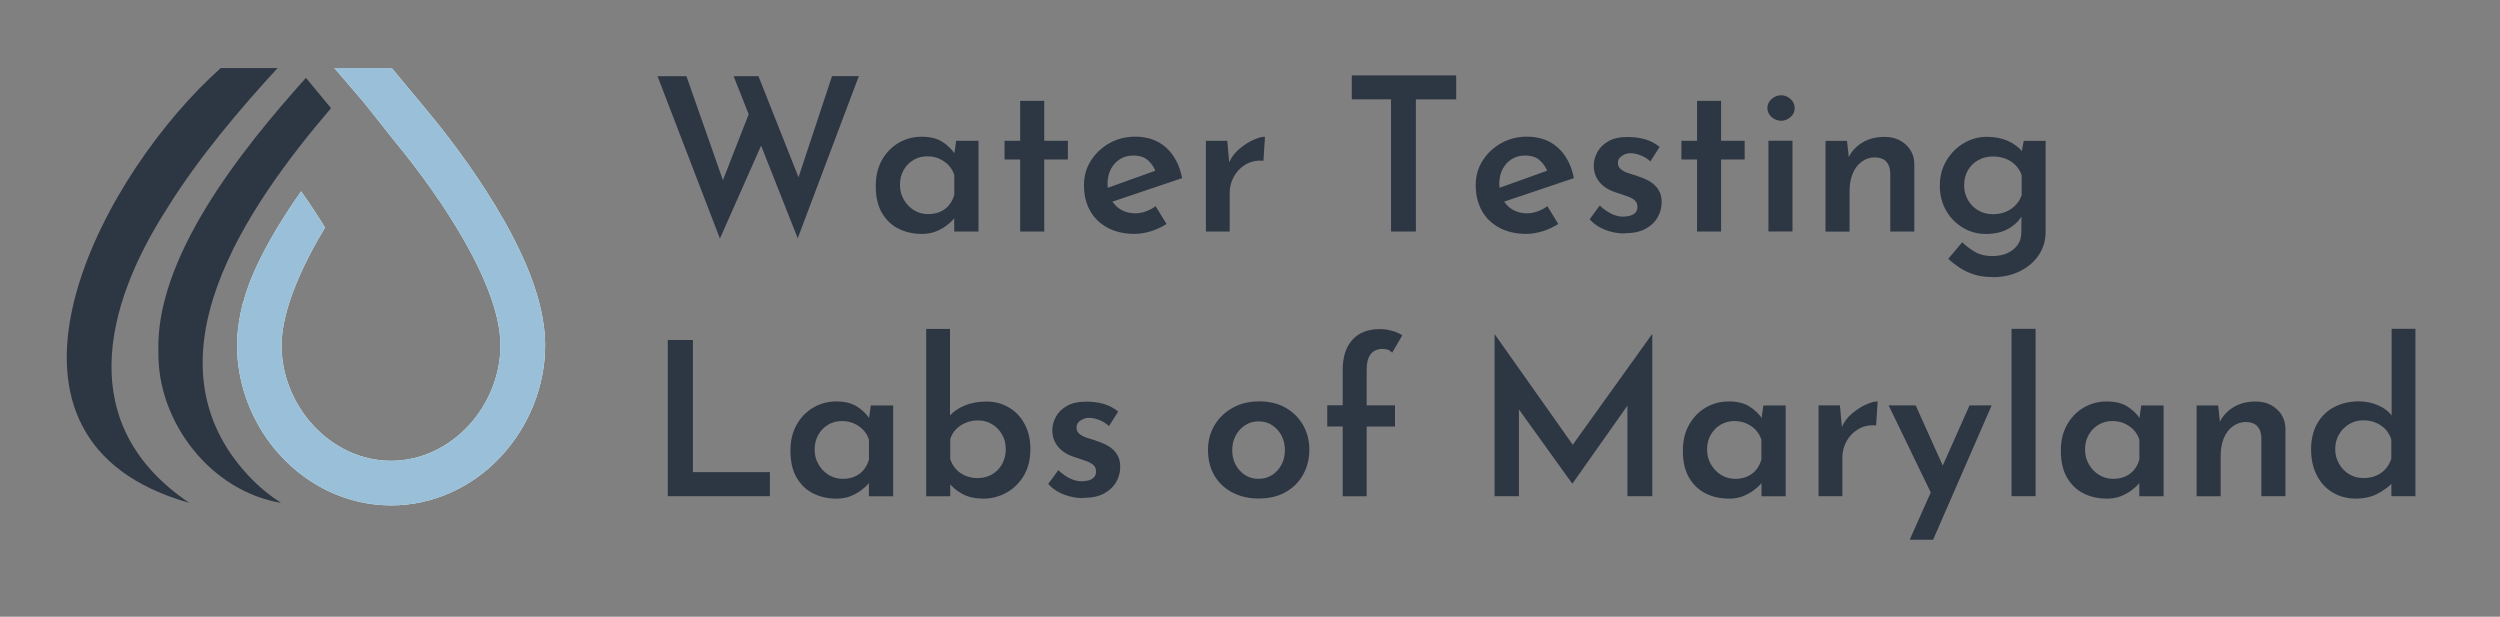 <svg width="227" height="56" viewBox="0 0 227 56" fill="none" xmlns="http://www.w3.org/2000/svg">
<rect x="0" y="0" width="227" height="56" fill="#808080" stroke="none"/>
<path d="M45.699 19.906C43.92 16.767 41.457 13.261 38.767 10.026L35.562 6.175H30.358L32.945 9.196C33.004 9.269 33.063 9.335 33.122 9.409C33.982 10.467 34.842 11.592 35.687 12.643C38.216 15.686 40.524 18.972 42.178 21.898C44.339 25.713 45.441 28.895 45.441 31.365C45.441 34.011 44.383 36.665 42.538 38.657C41.619 39.642 40.553 40.421 39.377 40.972C38.142 41.546 36.834 41.84 35.503 41.84C34.173 41.84 32.864 41.546 31.63 40.972C30.453 40.421 29.388 39.642 28.469 38.657C27.498 37.613 26.741 36.378 26.249 35.063C25.8 33.879 25.565 32.622 25.565 31.373C25.565 29.66 26.131 26.617 28.829 21.831C29.049 21.442 29.277 21.052 29.513 20.663C28.866 19.597 28.131 18.494 27.344 17.377C26.308 18.84 25.352 20.332 24.551 21.751C23.037 24.434 22.36 26.337 22.059 27.58L22.088 27.381C21.714 28.807 21.523 30.145 21.523 31.373C21.523 35.026 22.978 38.694 25.514 41.421C26.793 42.795 28.278 43.876 29.924 44.648C31.703 45.471 33.578 45.89 35.511 45.89C37.444 45.89 39.318 45.471 41.097 44.648C42.751 43.876 44.236 42.795 45.508 41.421C48.044 38.694 49.499 35.033 49.499 31.373C49.499 28.153 48.257 24.404 45.706 19.913L45.699 19.906Z" fill="#E1FBFC"/>
<path d="M45.699 19.906C43.92 16.767 41.457 13.261 38.767 10.026L35.562 6.175H30.358L32.945 9.196C33.004 9.269 33.063 9.335 33.122 9.409C33.982 10.467 34.842 11.592 35.687 12.643C38.216 15.686 40.524 18.972 42.178 21.898C44.339 25.713 45.441 28.895 45.441 31.365C45.441 34.011 44.383 36.665 42.538 38.657C41.619 39.642 40.553 40.421 39.377 40.972C38.142 41.546 36.834 41.84 35.503 41.84C34.173 41.84 32.864 41.546 31.63 40.972C30.453 40.421 29.388 39.642 28.469 38.657C27.498 37.613 26.741 36.378 26.249 35.063C25.8 33.879 25.565 32.622 25.565 31.373C25.565 29.66 26.131 26.617 28.829 21.831C29.049 21.442 29.277 21.052 29.513 20.663C28.866 19.597 28.131 18.494 27.344 17.377C26.308 18.84 25.352 20.332 24.551 21.751C23.037 24.434 22.36 26.337 22.059 27.58L22.088 27.381C21.714 28.807 21.523 30.145 21.523 31.373C21.523 35.026 22.978 38.694 25.514 41.421C26.793 42.795 28.278 43.876 29.924 44.648C31.703 45.471 33.578 45.89 35.511 45.89C37.444 45.89 39.318 45.471 41.097 44.648C42.751 43.876 44.236 42.795 45.508 41.421C48.044 38.694 49.499 35.033 49.499 31.373C49.499 28.153 48.257 24.404 45.706 19.913L45.699 19.906Z" fill="#9AC0D9"/>
<path d="M22.559 43.192C12.783 32.696 22.302 18.898 30.057 9.82L27.778 7.071C21.868 13.65 14.047 23.448 14.385 32.034C14.312 38.37 19.178 44.618 25.529 45.662C24.448 44.979 23.456 44.155 22.566 43.192H22.559Z" fill="#2D3643"/>
<path d="M20.038 6.182L19.097 7.057C8.475 17.178 -3.043 39.951 17.193 45.662C6.777 38.65 9.453 27.859 15.113 19.016C18.053 14.26 21.898 9.776 25.205 6.182H20.038Z" fill="#2D3643"/>
<path d="M59.694 6.917H62.326L65.854 16.965L65.465 16.811L68.192 9.835L69.243 12.915L65.369 21.662L59.702 6.917H59.694ZM66.611 6.917H68.868L72.764 16.752L72.315 16.671L75.55 6.91H77.983L72.433 21.633L66.611 6.91V6.917Z" fill="#2D3643"/>
<path d="M83.672 21.236C82.893 21.236 82.187 21.074 81.555 20.751C80.923 20.427 80.43 19.942 80.063 19.303C79.703 18.663 79.519 17.862 79.519 16.914C79.519 15.966 79.71 15.179 80.092 14.51C80.475 13.841 80.982 13.327 81.614 12.959C82.246 12.599 82.93 12.415 83.665 12.415C84.459 12.415 85.091 12.57 85.576 12.886C86.054 13.194 86.436 13.569 86.723 13.996L86.605 14.304L86.818 12.783H88.847V21.023H86.642V19.016L86.855 19.545C86.803 19.626 86.701 19.751 86.554 19.928C86.407 20.104 86.186 20.295 85.914 20.501C85.635 20.707 85.311 20.883 84.936 21.03C84.569 21.17 84.143 21.243 83.657 21.243L83.672 21.236ZM84.275 19.442C84.665 19.442 85.025 19.376 85.348 19.237C85.671 19.097 85.944 18.899 86.164 18.634C86.385 18.369 86.546 18.053 86.649 17.686V15.892C86.546 15.554 86.37 15.26 86.135 15.003C85.892 14.753 85.605 14.554 85.275 14.407C84.944 14.26 84.584 14.194 84.194 14.194C83.738 14.194 83.327 14.304 82.944 14.525C82.57 14.745 82.268 15.054 82.048 15.444C81.827 15.833 81.717 16.282 81.717 16.789C81.717 17.296 81.835 17.73 82.07 18.134C82.305 18.538 82.614 18.854 82.996 19.09C83.378 19.325 83.805 19.442 84.275 19.442Z" fill="#2D3643"/>
<path d="M92.632 9.159H94.816V12.783H96.962V14.481H94.816V21.023H92.632V14.481H91.214V12.783H92.632V9.159Z" fill="#2D3643"/>
<path d="M103.019 21.236C102.071 21.236 101.247 21.045 100.556 20.67C99.865 20.295 99.329 19.773 98.969 19.112C98.601 18.45 98.425 17.693 98.425 16.833C98.425 15.973 98.631 15.253 99.05 14.591C99.469 13.93 100.027 13.4 100.733 13.003C101.439 12.606 102.225 12.408 103.078 12.408C104.21 12.408 105.136 12.739 105.871 13.393C106.606 14.047 107.099 14.973 107.341 16.172L100.696 18.413L100.211 17.186L105.371 15.334L104.945 15.605C104.798 15.201 104.57 14.856 104.247 14.562C103.923 14.268 103.475 14.121 102.901 14.121C102.446 14.121 102.041 14.231 101.696 14.451C101.343 14.672 101.071 14.973 100.865 15.356C100.667 15.738 100.564 16.186 100.564 16.693C100.564 17.252 100.674 17.73 100.895 18.127C101.115 18.524 101.417 18.825 101.791 19.046C102.166 19.259 102.6 19.369 103.078 19.369C103.416 19.369 103.739 19.31 104.055 19.193C104.364 19.075 104.658 18.921 104.93 18.722L105.922 20.339C105.496 20.611 105.026 20.832 104.511 20.994C103.997 21.155 103.504 21.236 103.019 21.236Z" fill="#2D3643"/>
<path d="M111.436 12.783L111.649 15.12L111.59 14.79C111.796 14.297 112.112 13.871 112.524 13.525C112.935 13.18 113.362 12.9 113.788 12.709C114.214 12.518 114.574 12.415 114.861 12.415L114.721 14.598C114.111 14.547 113.575 14.657 113.112 14.929C112.649 15.201 112.296 15.569 112.038 16.032C111.789 16.495 111.656 16.98 111.656 17.48V21.023H109.495V12.783H111.421H111.436Z" fill="#2D3643"/>
<path d="M122.733 6.844H132.223V9.027H128.562V21.023H126.306V9.019H122.741V6.836L122.733 6.844Z" fill="#2D3643"/>
<path d="M138.589 21.236C137.641 21.236 136.817 21.045 136.126 20.67C135.428 20.295 134.899 19.773 134.539 19.112C134.178 18.45 133.995 17.693 133.995 16.833C133.995 15.973 134.2 15.253 134.619 14.591C135.038 13.93 135.597 13.4 136.303 13.003C137.008 12.606 137.795 12.408 138.648 12.408C139.78 12.408 140.706 12.739 141.441 13.393C142.176 14.047 142.668 14.973 142.911 16.172L136.266 18.413L135.781 17.186L140.941 15.334L140.515 15.605C140.375 15.201 140.14 14.856 139.816 14.562C139.493 14.268 139.045 14.121 138.471 14.121C138.015 14.121 137.611 14.231 137.266 14.451C136.913 14.672 136.641 14.973 136.435 15.356C136.237 15.738 136.134 16.186 136.134 16.693C136.134 17.252 136.244 17.73 136.464 18.127C136.685 18.524 136.986 18.825 137.361 19.046C137.736 19.259 138.162 19.369 138.648 19.369C138.986 19.369 139.309 19.31 139.625 19.193C139.934 19.075 140.228 18.921 140.5 18.722L141.492 20.339C141.066 20.611 140.596 20.832 140.081 20.994C139.566 21.155 139.074 21.236 138.589 21.236Z" fill="#2D3643"/>
<path d="M147.527 21.199C146.902 21.199 146.307 21.089 145.748 20.868C145.182 20.648 144.712 20.332 144.337 19.913L145.256 18.663C145.616 19.001 145.976 19.251 146.336 19.42C146.696 19.589 147.035 19.67 147.358 19.67C147.608 19.67 147.828 19.641 148.027 19.582C148.225 19.523 148.387 19.428 148.505 19.303C148.622 19.17 148.681 19.001 148.681 18.796C148.681 18.524 148.593 18.318 148.417 18.171C148.24 18.031 148.012 17.906 147.726 17.811C147.439 17.715 147.145 17.612 146.829 17.509C146.116 17.289 145.579 16.965 145.234 16.532C144.881 16.105 144.712 15.605 144.712 15.032C144.712 14.62 144.822 14.209 145.043 13.805C145.263 13.4 145.594 13.077 146.05 12.819C146.498 12.57 147.071 12.437 147.77 12.437C148.38 12.437 148.916 12.511 149.387 12.65C149.857 12.79 150.291 13.018 150.695 13.334L149.857 14.657C149.622 14.437 149.35 14.26 149.027 14.128C148.711 13.996 148.417 13.929 148.159 13.915C147.924 13.9 147.718 13.937 147.534 14.01C147.351 14.091 147.204 14.187 147.086 14.312C146.968 14.437 146.91 14.584 146.91 14.753C146.895 15.01 146.99 15.223 147.182 15.377C147.373 15.532 147.63 15.657 147.931 15.745C148.233 15.833 148.534 15.936 148.821 16.039C149.225 16.171 149.578 16.333 149.879 16.524C150.188 16.723 150.431 16.965 150.607 17.267C150.791 17.568 150.879 17.928 150.879 18.355C150.879 18.847 150.754 19.31 150.511 19.736C150.269 20.163 149.901 20.516 149.409 20.78C148.924 21.045 148.299 21.177 147.527 21.177V21.199Z" fill="#2D3643"/>
<path d="M154.092 9.159H156.275V12.783H158.414V14.481H156.275V21.023H154.092V14.481H152.673V12.783H154.092V9.159Z" fill="#2D3643"/>
<path d="M160.479 9.799C160.479 9.475 160.611 9.203 160.869 8.983C161.126 8.762 161.413 8.652 161.729 8.652C162.045 8.652 162.324 8.762 162.574 8.983C162.824 9.203 162.956 9.482 162.956 9.821C162.956 10.159 162.831 10.416 162.574 10.636C162.324 10.857 162.037 10.967 161.729 10.967C161.42 10.967 161.133 10.857 160.869 10.636C160.611 10.416 160.479 10.137 160.479 9.799ZM160.575 12.776H162.758V21.016H160.575V12.776Z" fill="#2D3643"/>
<path d="M167.705 12.783L167.903 14.554L167.844 14.319C168.116 13.746 168.535 13.29 169.101 12.944C169.667 12.599 170.336 12.43 171.115 12.43C171.895 12.43 172.519 12.658 173.034 13.121C173.549 13.584 173.813 14.172 173.82 14.885V21.023H171.637V15.686C171.623 15.275 171.505 14.937 171.285 14.687C171.064 14.437 170.711 14.297 170.233 14.29C169.792 14.29 169.395 14.422 169.035 14.687C168.675 14.951 168.403 15.319 168.219 15.774C168.028 16.238 167.94 16.774 167.94 17.384V21.03H165.757V12.79H167.705V12.783Z" fill="#2D3643"/>
<path d="M180.914 25.154C180.252 25.154 179.679 25.073 179.201 24.911C178.723 24.75 178.297 24.544 177.922 24.301C177.554 24.051 177.209 23.787 176.9 23.5L178.165 22C178.539 22.353 178.944 22.647 179.363 22.89C179.782 23.133 180.296 23.25 180.892 23.25C181.421 23.25 181.891 23.162 182.281 22.978C182.678 22.794 182.987 22.544 183.214 22.221C183.442 21.898 183.545 21.501 183.538 21.03L183.56 18.965L183.7 19.391C183.464 19.898 183.06 20.332 182.479 20.699C181.899 21.06 181.178 21.243 180.304 21.243C179.554 21.243 178.855 21.052 178.223 20.67C177.584 20.288 177.077 19.766 176.702 19.112C176.327 18.457 176.136 17.708 176.136 16.862C176.136 16.017 176.334 15.245 176.739 14.576C177.143 13.907 177.665 13.378 178.319 12.996C178.973 12.614 179.664 12.423 180.406 12.423C181.149 12.423 181.781 12.555 182.347 12.812C182.913 13.069 183.339 13.393 183.626 13.79L183.508 14.099L183.758 12.79H185.743V21.052C185.743 21.831 185.537 22.522 185.133 23.14C184.729 23.757 184.155 24.242 183.435 24.61C182.715 24.977 181.877 25.169 180.914 25.169V25.154ZM178.341 16.796C178.341 17.289 178.451 17.737 178.679 18.141C178.907 18.546 179.216 18.862 179.613 19.097C180.01 19.332 180.451 19.45 180.95 19.45C181.377 19.45 181.766 19.376 182.112 19.237C182.457 19.097 182.759 18.891 183.009 18.634C183.259 18.377 183.45 18.068 183.567 17.715V15.907C183.45 15.569 183.266 15.267 183.023 15.01C182.773 14.753 182.472 14.554 182.119 14.415C181.759 14.275 181.377 14.209 180.958 14.209C180.465 14.209 180.017 14.319 179.62 14.54C179.223 14.76 178.914 15.069 178.686 15.458C178.459 15.848 178.348 16.296 178.348 16.804L178.341 16.796Z" fill="#2D3643"/>
<path d="M60.635 30.873H62.914V42.869H69.904V45.052H60.635V30.873Z" fill="#2D3643"/>
<path d="M75.925 45.273C75.145 45.273 74.44 45.111 73.808 44.788C73.175 44.464 72.683 43.979 72.315 43.34C71.955 42.7 71.772 41.899 71.772 40.95C71.772 40.002 71.963 39.216 72.345 38.547C72.727 37.878 73.234 37.363 73.866 36.996C74.499 36.636 75.182 36.452 75.917 36.452C76.711 36.452 77.343 36.606 77.828 36.922C78.306 37.231 78.688 37.606 78.975 38.032L78.858 38.341L79.071 36.819H81.1V45.059H78.894V43.053L79.107 43.582C79.056 43.663 78.953 43.788 78.806 43.964C78.659 44.141 78.439 44.332 78.166 44.538C77.887 44.743 77.564 44.92 77.189 45.067C76.821 45.206 76.395 45.28 75.91 45.28L75.925 45.273ZM76.527 43.479C76.917 43.479 77.277 43.413 77.6 43.273C77.924 43.134 78.196 42.935 78.416 42.67C78.637 42.406 78.799 42.09 78.902 41.722V39.929C78.799 39.591 78.622 39.297 78.387 39.039C78.144 38.789 77.858 38.591 77.527 38.444C77.196 38.297 76.836 38.231 76.447 38.231C75.991 38.231 75.579 38.341 75.197 38.562C74.822 38.782 74.521 39.091 74.3 39.48C74.08 39.87 73.969 40.318 73.969 40.825C73.969 41.333 74.087 41.766 74.322 42.171C74.557 42.575 74.866 42.891 75.248 43.126C75.631 43.361 76.057 43.479 76.527 43.479Z" fill="#2D3643"/>
<path d="M89.266 45.273C88.538 45.273 87.906 45.133 87.377 44.846C86.848 44.56 86.407 44.185 86.069 43.714L86.282 43.148V45.059H84.099V29.866H86.26V38.517L86.223 37.76C86.546 37.385 87.002 37.069 87.583 36.827C88.163 36.577 88.832 36.459 89.567 36.459C90.303 36.459 90.957 36.628 91.567 36.974C92.17 37.319 92.655 37.812 93.015 38.466C93.375 39.113 93.559 39.885 93.559 40.781C93.559 41.678 93.36 42.516 92.963 43.185C92.567 43.854 92.045 44.368 91.383 44.736C90.729 45.096 90.016 45.28 89.251 45.28L89.266 45.273ZM88.796 43.406C89.273 43.406 89.707 43.295 90.089 43.068C90.472 42.84 90.773 42.531 90.993 42.134C91.214 41.737 91.324 41.289 91.324 40.781C91.324 40.274 91.214 39.848 90.993 39.458C90.773 39.069 90.472 38.76 90.089 38.525C89.707 38.29 89.273 38.172 88.796 38.172C88.406 38.172 88.039 38.245 87.686 38.392C87.333 38.539 87.039 38.738 86.796 38.988C86.554 39.238 86.385 39.532 86.282 39.885V41.693C86.399 42.046 86.576 42.347 86.818 42.612C87.061 42.876 87.348 43.068 87.686 43.207C88.024 43.347 88.391 43.413 88.796 43.413V43.406Z" fill="#2D3643"/>
<path d="M98.366 45.228C97.741 45.228 97.146 45.118 96.587 44.898C96.021 44.677 95.551 44.361 95.176 43.942L96.095 42.693C96.455 43.031 96.815 43.281 97.175 43.45C97.535 43.619 97.874 43.7 98.197 43.7C98.447 43.7 98.667 43.67 98.866 43.611C99.064 43.553 99.226 43.457 99.344 43.332C99.461 43.2 99.52 43.031 99.52 42.825C99.52 42.553 99.432 42.347 99.255 42.2C99.079 42.06 98.851 41.935 98.564 41.84C98.278 41.744 97.984 41.641 97.668 41.538C96.955 41.318 96.418 40.995 96.073 40.561C95.72 40.135 95.551 39.635 95.551 39.061C95.551 38.65 95.661 38.238 95.881 37.834C96.102 37.429 96.433 37.106 96.888 36.849C97.337 36.599 97.91 36.467 98.609 36.467C99.219 36.467 99.755 36.54 100.226 36.68C100.696 36.819 101.13 37.047 101.534 37.363L100.696 38.686C100.461 38.466 100.189 38.289 99.865 38.157C99.549 38.025 99.255 37.959 98.998 37.944C98.763 37.929 98.557 37.966 98.373 38.04C98.189 38.12 98.043 38.216 97.925 38.341C97.807 38.466 97.749 38.613 97.749 38.782C97.734 39.039 97.829 39.252 98.02 39.407C98.212 39.561 98.469 39.686 98.77 39.774C99.072 39.862 99.373 39.965 99.66 40.068C100.064 40.201 100.417 40.362 100.718 40.553C101.027 40.752 101.269 40.995 101.446 41.296C101.63 41.597 101.718 41.958 101.718 42.384C101.718 42.876 101.593 43.339 101.35 43.766C101.108 44.192 100.74 44.545 100.248 44.809C99.763 45.074 99.138 45.206 98.366 45.206V45.228Z" fill="#2D3643"/>
<path d="M109.686 40.848C109.686 40.017 109.885 39.267 110.281 38.606C110.678 37.944 111.23 37.415 111.928 37.025C112.626 36.636 113.435 36.445 114.346 36.445C115.258 36.445 116.052 36.636 116.735 37.025C117.419 37.415 117.948 37.944 118.323 38.606C118.698 39.267 118.889 40.01 118.889 40.826C118.889 41.642 118.698 42.428 118.323 43.097C117.948 43.766 117.419 44.295 116.735 44.685C116.052 45.074 115.236 45.265 114.288 45.265C113.405 45.265 112.619 45.089 111.921 44.729C111.222 44.369 110.678 43.861 110.281 43.2C109.885 42.538 109.686 41.752 109.686 40.84V40.848ZM111.884 40.87C111.884 41.362 111.987 41.803 112.193 42.193C112.398 42.582 112.685 42.891 113.038 43.126C113.398 43.361 113.802 43.479 114.258 43.479C114.736 43.479 115.155 43.361 115.515 43.126C115.875 42.891 116.155 42.582 116.36 42.193C116.566 41.803 116.669 41.362 116.669 40.87C116.669 40.377 116.566 39.936 116.36 39.547C116.155 39.157 115.868 38.848 115.515 38.613C115.162 38.378 114.743 38.26 114.28 38.26C113.817 38.26 113.42 38.378 113.053 38.613C112.692 38.848 112.406 39.164 112.193 39.561C111.987 39.958 111.884 40.399 111.884 40.877V40.87Z" fill="#2D3643"/>
<path d="M121.918 45.052V38.723H120.514V36.797H121.918V33.563C121.918 32.424 122.204 31.52 122.785 30.865C123.366 30.211 124.204 29.88 125.306 29.88C125.615 29.88 125.961 29.924 126.328 30.02C126.696 30.108 127.034 30.255 127.328 30.446L126.409 32.027C126.277 31.887 126.137 31.791 125.99 31.747C125.843 31.703 125.689 31.681 125.534 31.681C125.093 31.681 124.74 31.828 124.483 32.13C124.226 32.431 124.093 32.923 124.093 33.607V36.805H126.666V38.73H124.093V45.059H121.91L121.918 45.052Z" fill="#2D3643"/>
<path d="M135.708 45.052V30.366H135.73L143.367 41.178L142.389 40.965L149.99 30.366H150.027V45.052H147.77V35.489L147.91 36.636L142.786 43.898H142.749L137.53 36.636L137.92 35.584V45.052H135.722H135.708Z" fill="#2D3643"/>
<path d="M156.958 45.273C156.179 45.273 155.473 45.111 154.841 44.788C154.209 44.464 153.717 43.979 153.349 43.34C152.982 42.7 152.805 41.899 152.805 40.95C152.805 40.002 152.996 39.216 153.379 38.547C153.761 37.878 154.268 37.363 154.9 36.996C155.532 36.636 156.216 36.452 156.958 36.452C157.752 36.452 158.384 36.606 158.869 36.922C159.347 37.231 159.729 37.606 160.016 38.032L159.899 38.341L160.112 36.819H162.14V45.059H159.943V43.053L160.156 43.582C160.104 43.663 160.001 43.788 159.854 43.964C159.707 44.141 159.487 44.332 159.208 44.538C158.928 44.743 158.605 44.92 158.23 45.067C157.862 45.206 157.436 45.28 156.951 45.28L156.958 45.273ZM157.561 43.479C157.951 43.479 158.311 43.413 158.634 43.273C158.958 43.134 159.23 42.935 159.45 42.67C159.671 42.406 159.832 42.09 159.935 41.722V39.929C159.832 39.591 159.656 39.297 159.421 39.039C159.178 38.789 158.892 38.591 158.561 38.444C158.23 38.304 157.87 38.231 157.48 38.231C157.024 38.231 156.613 38.341 156.231 38.562C155.856 38.782 155.554 39.091 155.334 39.48C155.113 39.87 155.003 40.318 155.003 40.825C155.003 41.333 155.121 41.766 155.356 42.171C155.591 42.575 155.9 42.891 156.282 43.126C156.664 43.361 157.091 43.479 157.561 43.479Z" fill="#2D3643"/>
<path d="M167.065 36.812L167.278 39.15L167.219 38.819C167.425 38.326 167.741 37.9 168.153 37.554C168.565 37.209 168.991 36.93 169.417 36.739C169.844 36.547 170.204 36.445 170.49 36.445L170.351 38.628C169.741 38.576 169.204 38.687 168.741 38.959C168.278 39.23 167.925 39.598 167.668 40.061C167.418 40.524 167.286 41.009 167.286 41.509V45.052H165.125V36.812H167.05H167.065Z" fill="#2D3643"/>
<path d="M175.504 45.111L171.49 36.812H173.945L177.18 44.001L175.504 45.111ZM173.401 49.007L178.834 36.812H180.84L175.526 49.007H173.401Z" fill="#2D3643"/>
<path d="M182.648 29.858H184.832V45.052H182.648V29.858Z" fill="#2D3643"/>
<path d="M191.278 45.273C190.499 45.273 189.793 45.111 189.161 44.788C188.529 44.464 188.036 43.979 187.669 43.34C187.309 42.7 187.125 41.899 187.125 40.95C187.125 40.002 187.316 39.216 187.698 38.547C188.081 37.878 188.588 37.363 189.22 36.996C189.852 36.636 190.536 36.452 191.271 36.452C192.065 36.452 192.697 36.606 193.182 36.922C193.66 37.231 194.042 37.606 194.329 38.032L194.211 38.341L194.424 36.819H196.453V45.059H194.248V43.053L194.461 43.582C194.409 43.663 194.307 43.788 194.16 43.964C194.013 44.141 193.792 44.332 193.52 44.538C193.241 44.743 192.917 44.92 192.542 45.067C192.175 45.206 191.749 45.28 191.263 45.28L191.278 45.273ZM191.881 43.479C192.27 43.479 192.631 43.413 192.954 43.273C193.277 43.134 193.549 42.935 193.77 42.67C193.99 42.406 194.152 42.09 194.255 41.722V39.929C194.152 39.591 193.976 39.297 193.741 39.039C193.498 38.789 193.211 38.591 192.881 38.444C192.55 38.297 192.19 38.231 191.8 38.231C191.344 38.231 190.933 38.341 190.55 38.562C190.176 38.782 189.874 39.091 189.654 39.48C189.433 39.87 189.323 40.318 189.323 40.825C189.323 41.333 189.44 41.766 189.676 42.171C189.911 42.575 190.22 42.891 190.602 43.126C190.984 43.361 191.41 43.479 191.881 43.479Z" fill="#2D3643"/>
<path d="M201.407 36.812L201.599 38.584L201.54 38.348C201.812 37.775 202.231 37.319 202.797 36.974C203.363 36.628 204.032 36.459 204.811 36.459C205.59 36.459 206.215 36.687 206.729 37.15C207.244 37.613 207.501 38.201 207.516 38.914V45.052H205.333V39.716C205.318 39.304 205.2 38.966 204.98 38.716C204.759 38.466 204.406 38.326 203.929 38.319C203.488 38.319 203.091 38.451 202.731 38.716C202.37 38.98 202.098 39.348 201.915 39.804C201.731 40.26 201.635 40.803 201.635 41.414V45.059H199.452V36.819H201.4L201.407 36.812Z" fill="#2D3643"/>
<path d="M213.896 45.273C213.132 45.273 212.441 45.089 211.824 44.729C211.206 44.369 210.721 43.847 210.375 43.17C210.023 42.494 209.846 41.708 209.846 40.811C209.846 39.914 210.037 39.098 210.412 38.444C210.787 37.79 211.302 37.29 211.963 36.952C212.617 36.614 213.352 36.445 214.176 36.445C214.771 36.445 215.344 36.555 215.888 36.783C216.432 37.011 216.866 37.334 217.197 37.768L217.16 38.51V29.858H219.321V45.052H217.138V43.2L217.351 43.729C216.932 44.17 216.44 44.538 215.874 44.832C215.308 45.126 214.646 45.273 213.904 45.273H213.896ZM214.595 43.406C215.021 43.406 215.403 43.34 215.734 43.2C216.065 43.06 216.352 42.862 216.594 42.597C216.837 42.332 217.013 42.016 217.131 41.649V39.914C217.028 39.561 216.851 39.26 216.616 38.995C216.374 38.738 216.08 38.532 215.727 38.385C215.374 38.238 214.999 38.165 214.595 38.165C214.124 38.165 213.705 38.275 213.316 38.503C212.933 38.731 212.625 39.039 212.39 39.429C212.154 39.819 212.037 40.267 212.037 40.774C212.037 41.281 212.154 41.715 212.39 42.119C212.625 42.524 212.933 42.84 213.316 43.068C213.698 43.295 214.124 43.406 214.595 43.406Z" fill="#2D3643"/>
</svg>
